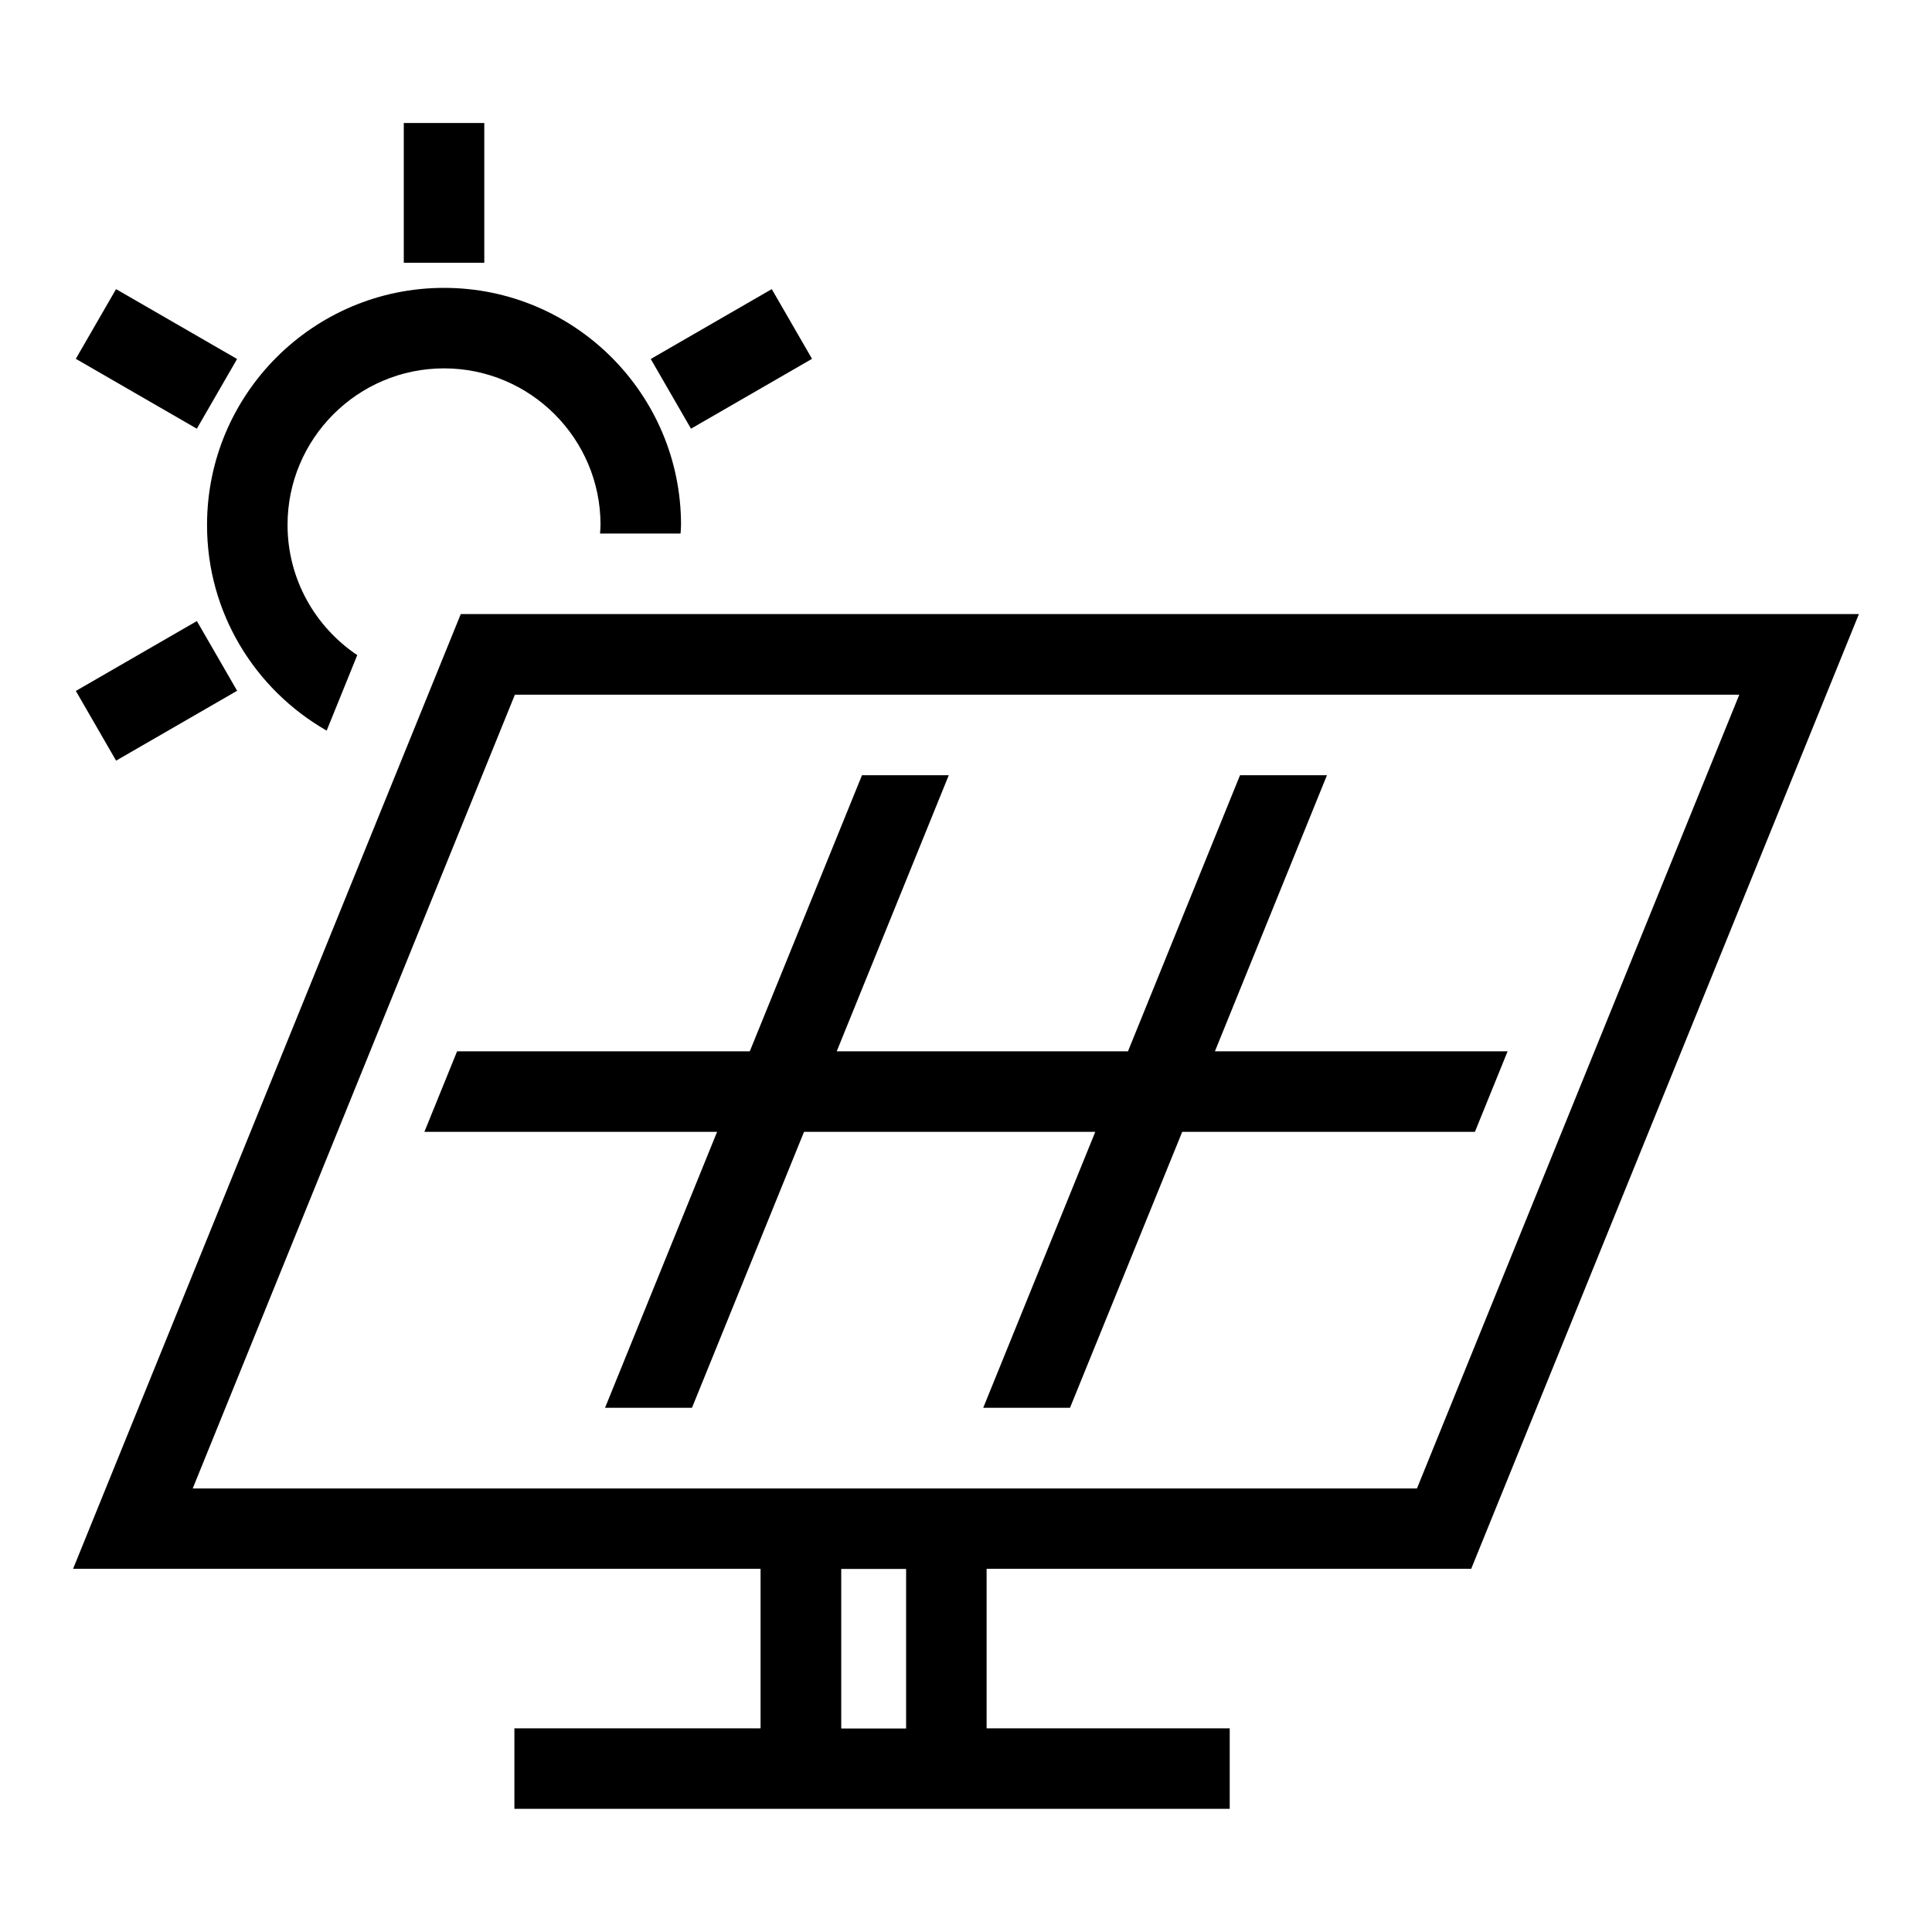 <?xml version="1.0" encoding="utf-8"?>
<!-- Generator: Adobe Illustrator 27.5.0, SVG Export Plug-In . SVG Version: 6.00 Build 0)  -->
<svg version="1.1" id="Layer_1" xmlns="http://www.w3.org/2000/svg" xmlns:xlink="http://www.w3.org/1999/xlink" x="0px" y="0px"
	 viewBox="0 0 120 120" style="enable-background:new 0 0 120 120;" xml:space="preserve">
<g>
	<rect x="25.08" y="7.64" width="5" height="8.68"/>
	<rect x="7.22" y="17.95" transform="matrix(0.5 -0.866 0.866 0.5 -14.446 19.565)" width="5" height="8.68"/>
	<rect x="5.38" y="40.41" transform="matrix(0.866 -0.5 0.5 0.866 -20.153 10.61)" width="8.68" height="5"/>
	<rect x="41.09" y="19.79" transform="matrix(0.866 -0.5 0.5 0.866 -5.06 25.704)" width="8.68" height="5"/>
	<path d="M20.29,45.38l1.9-4.69c-2.61-1.75-4.33-4.72-4.33-8.09c0-5.36,4.36-9.72,9.72-9.72s9.72,4.36,9.72,9.72
		c0,0.18-0.02,0.36-0.03,0.54h5c0.01-0.18,0.03-0.36,0.03-0.54c0-8.12-6.6-14.72-14.72-14.72s-14.72,6.6-14.72,14.72
		C12.85,38.07,15.85,42.84,20.29,45.38z"/>
	<polygon points="93.64,65.3 75.46,65.3 82.42,48.15 77.02,48.15 70.06,65.3 51.97,65.3 58.93,48.15 53.54,48.15 46.57,65.3 
		28.39,65.3 26.36,70.3 44.54,70.3 37.58,87.44 42.98,87.44 49.94,70.3 68.03,70.3 61.07,87.44 66.46,87.44 73.43,70.3 91.61,70.3 	
		"/>
	<path d="M91.38,97.44l24.08-59.3H28.62L4.54,97.44h42.7v9.91H31.95v5h44.43v-5h-15.1v-9.91H91.38z M31.98,43.15h76.05l-20.02,49.3
		H11.97L31.98,43.15z M56.28,107.36h-4.03v-9.91h4.03V107.36z"/>
</g>
</svg>
